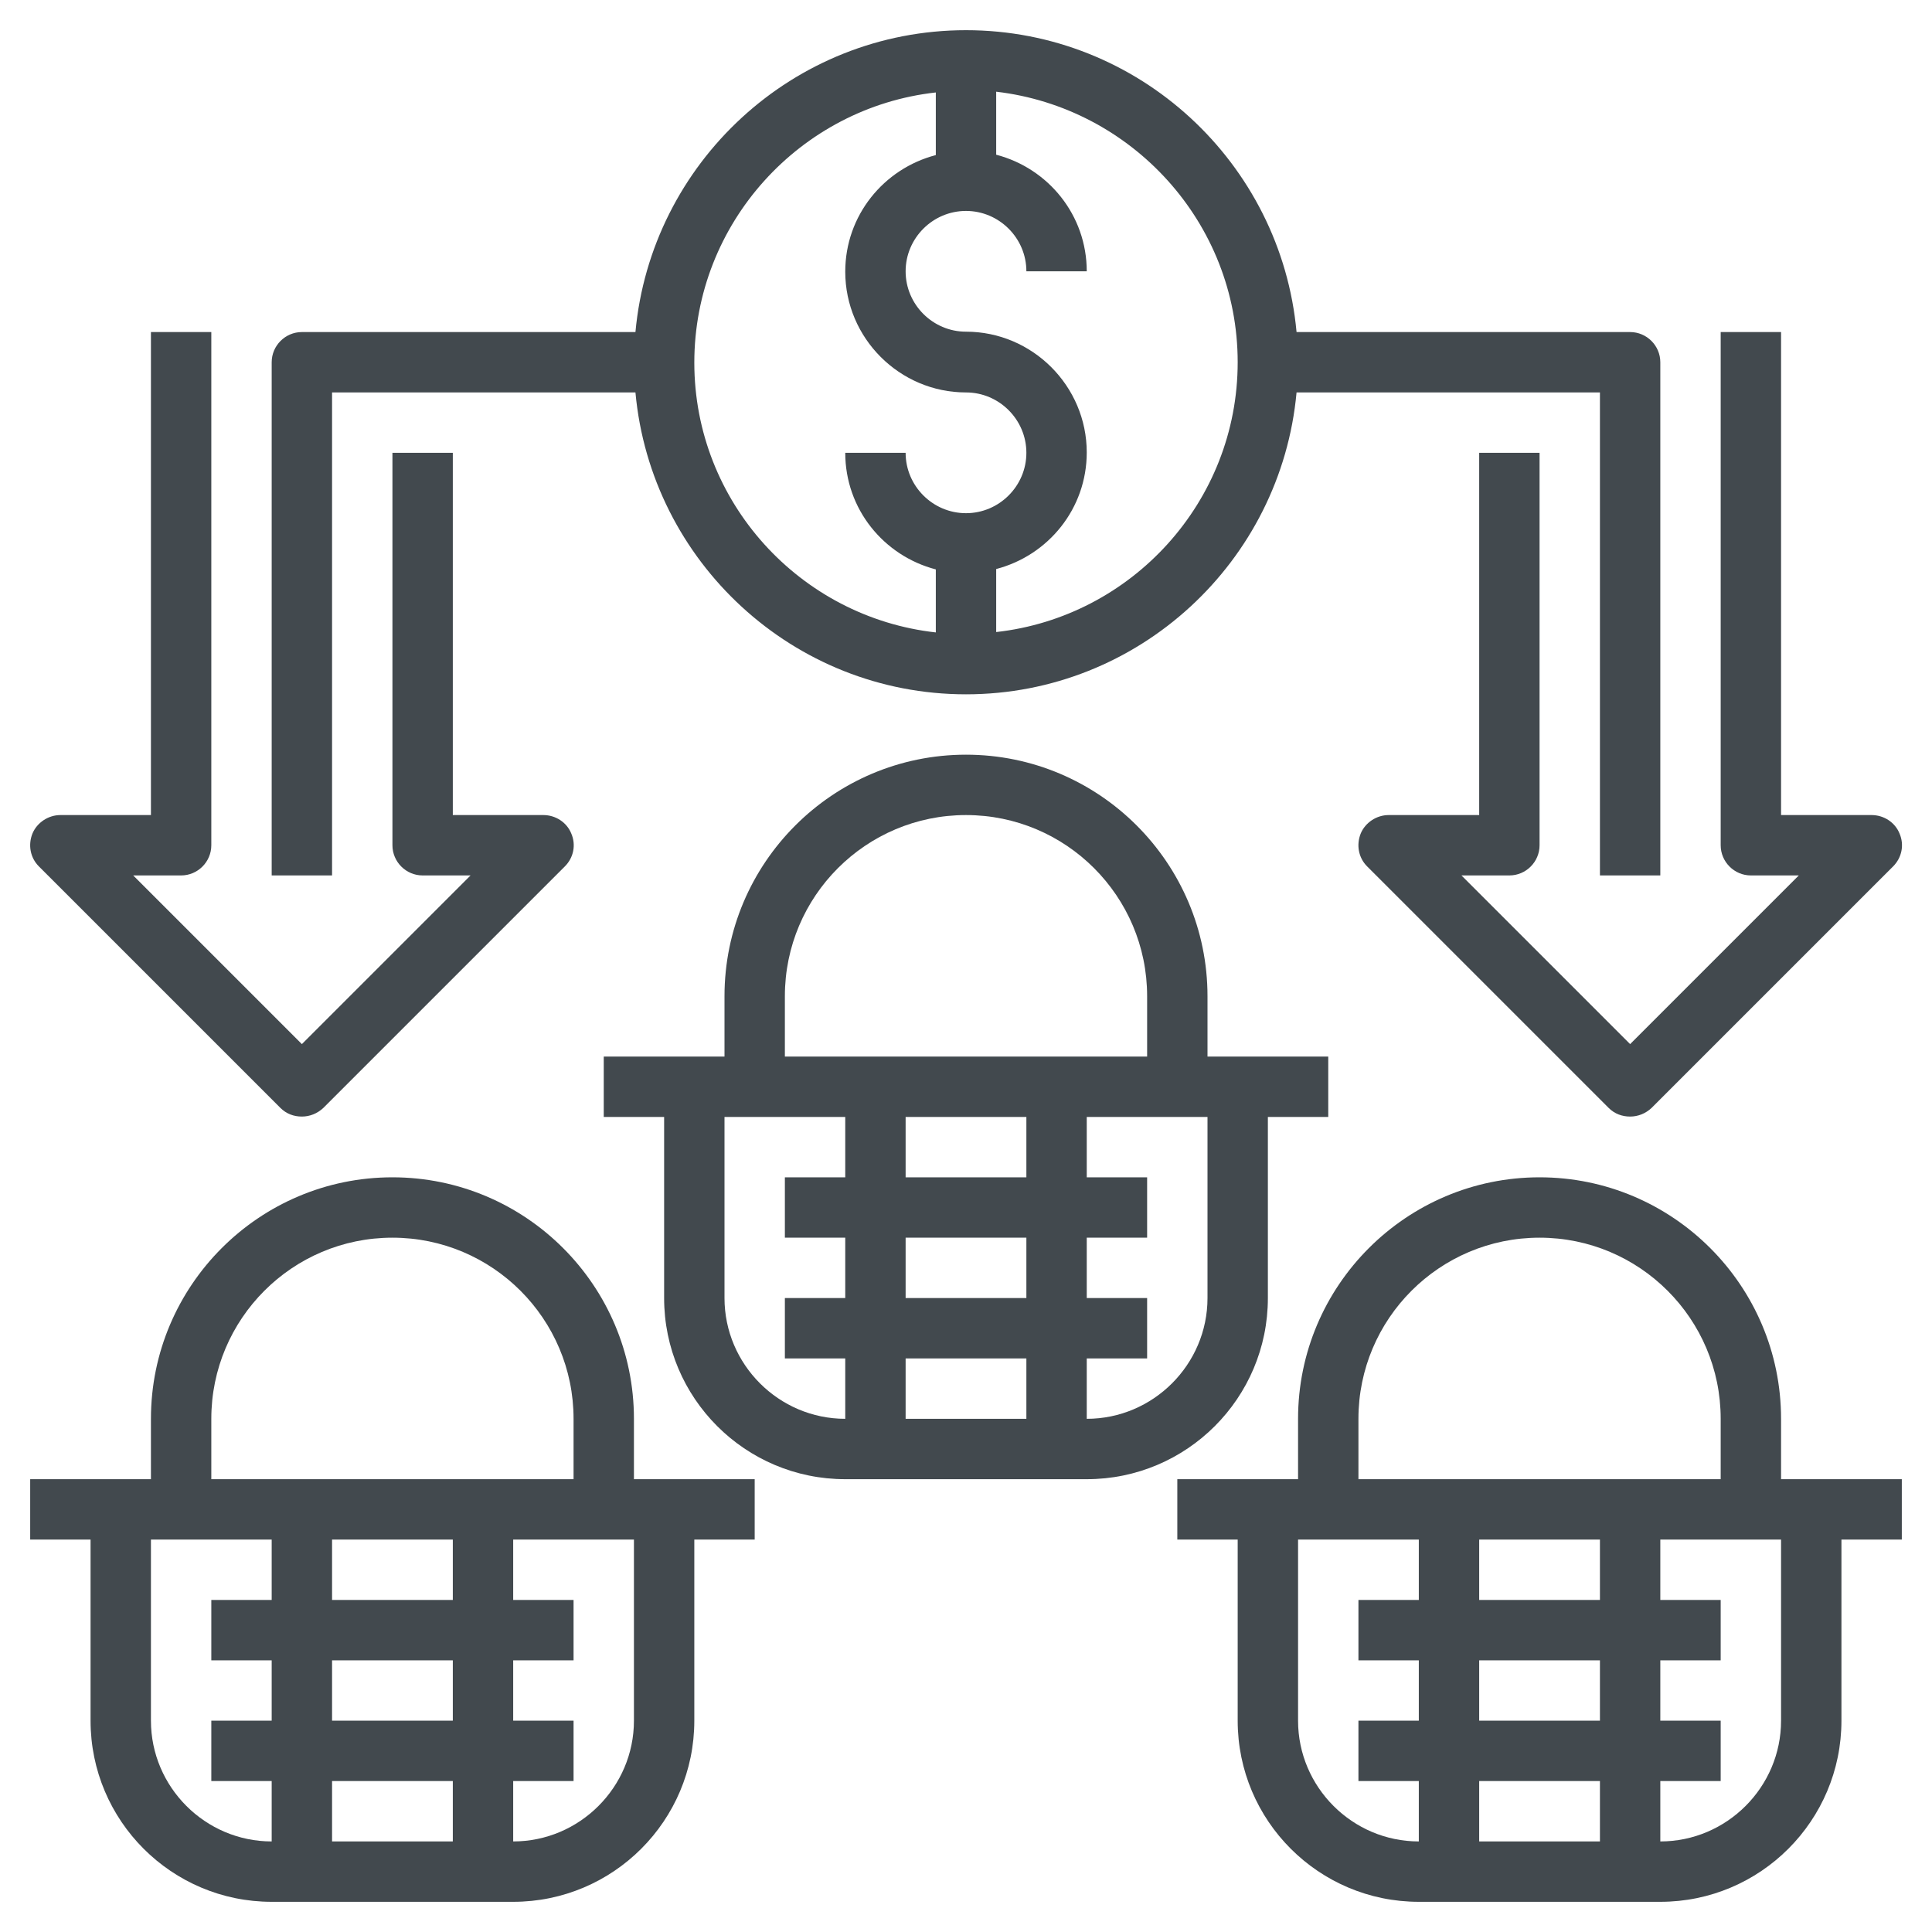 <?xml version="1.0" encoding="UTF-8"?> <!-- Generator: Adobe Illustrator 24.0.1, SVG Export Plug-In . SVG Version: 6.00 Build 0) --> <svg xmlns="http://www.w3.org/2000/svg" xmlns:xlink="http://www.w3.org/1999/xlink" version="1.1" id="Layer_3" x="0px" y="0px" viewBox="0 0 512 512" style="enable-background:new 0 0 512 512;" xml:space="preserve"> <style type="text/css"> .st0{fill:#42494E;} </style> <path class="st0" d="M336,344v-48h16v-16h-32v-16c0-35.3-28.7-64-64-64s-64,28.7-64,64v16h-32v16h16v48c0,26.5,21.5,48,48,48h64 C314.5,392,336,370.5,336,344z M208,264c0-26.5,21.5-48,48-48s48,21.5,48,48v16h-96V264z M240,344v-16h32v16H240z M272,360v16h-32 v-16H272z M240,312v-16h32v16H240z M192,344v-48h32v16h-16v16h16v16h-16v16h16v16C206.4,376,192,361.6,192,344z M288,376v-16h16v-16 h-16v-16h16v-16h-16v-16h32v48C320,361.6,305.6,376,288,376z"></path> <path class="st0" d="M168,376c0-35.3-28.7-64-64-64s-64,28.7-64,64v16H8v16h16v48c0,26.5,21.5,48,48,48h64c26.5,0,48-21.5,48-48v-48 h16v-16h-32V376z M56,376c0-26.5,21.5-48,48-48s48,21.5,48,48v16H56V376z M88,456v-16h32v16H88z M120,472v16H88v-16H120z M88,424 v-16h32v16H88z M40,456v-48h32v16H56v16h16v16H56v16h16v16C54.4,488,40,473.6,40,456z M168,456c0,17.6-14.4,32-32,32v-16h16v-16h-16 v-16h16v-16h-16v-16h32V456z"></path> <path class="st0" d="M504,392h-32v-16c0-35.3-28.7-64-64-64s-64,28.7-64,64v16h-32v16h16v48c0,26.5,21.5,48,48,48h64 c26.5,0,48-21.5,48-48v-48h16V392z M360,376c0-26.5,21.5-48,48-48s48,21.5,48,48v16h-96V376z M392,456v-16h32v16H392z M424,472v16 h-32v-16H424z M392,424v-16h32v16H392z M344,456v-48h32v16h-16v16h16v16h-16v16h16v16C358.4,488,344,473.6,344,456z M472,456 c0,17.6-14.4,32-32,32v-16h16v-16h-16v-16h16v-16h-16v-16h32V456z"></path> <path class="st0" d="M74.3,293.6c1.6,1.6,3.6,2.3,5.7,2.3s4.1-0.8,5.7-2.3l64-64c2.3-2.3,3-5.7,1.7-8.7c-1.2-3-4.2-4.9-7.4-4.9h-24 v-96h-16v104c0,4.4,3.6,8,8,8h12.7L80,276.7L35.3,232H48c4.4,0,8-3.6,8-8V88H40v128H16c-3.2,0-6.2,2-7.4,4.9c-1.2,3-0.6,6.4,1.7,8.7 L74.3,293.6z"></path> <path class="st0" d="M88,104h80.4c4.1,44.8,41.8,80,87.6,80s83.5-35.2,87.6-80H424v128h16V96c0-4.4-3.6-8-8-8h-88.4 C339.5,43.2,301.8,8,256,8s-83.5,35.2-87.6,80H80c-4.4,0-8,3.6-8,8v136h16V104z M328,96c0,37-28.1,67.5-64,71.5v-16.7 c13.8-3.6,24-16,24-30.9c0-17.6-14.4-32-32-32c-8.8,0-16-7.2-16-16s7.2-16,16-16c8.8,0,16,7.2,16,16h16c0-14.9-10.2-27.3-24-30.9 V24.3C299.9,28.5,328,59,328,96z M248,24.5v16.6c-13.8,3.6-24,16-24,30.9c0,17.6,14.4,32,32,32c8.8,0,16,7.2,16,16s-7.2,16-16,16 c-8.8,0-16-7.2-16-16h-16c0,14.9,10.2,27.3,24,30.9v16.7c-35.9-4-64-34.5-64-71.5S212.1,28.5,248,24.5z"></path> <path class="st0" d="M464,232h12.7L432,276.7L387.3,232H400c4.4,0,8-3.6,8-8V120h-16v96h-24c-3.2,0-6.2,2-7.4,4.9 c-1.2,3-0.6,6.4,1.7,8.7l64,64c1.6,1.6,3.6,2.3,5.7,2.3s4.1-0.8,5.7-2.3l64-64c2.3-2.3,3-5.7,1.7-8.7c-1.2-3-4.2-4.9-7.4-4.9h-24V88 h-16v136C456,228.4,459.6,232,464,232z"></path> </svg> 